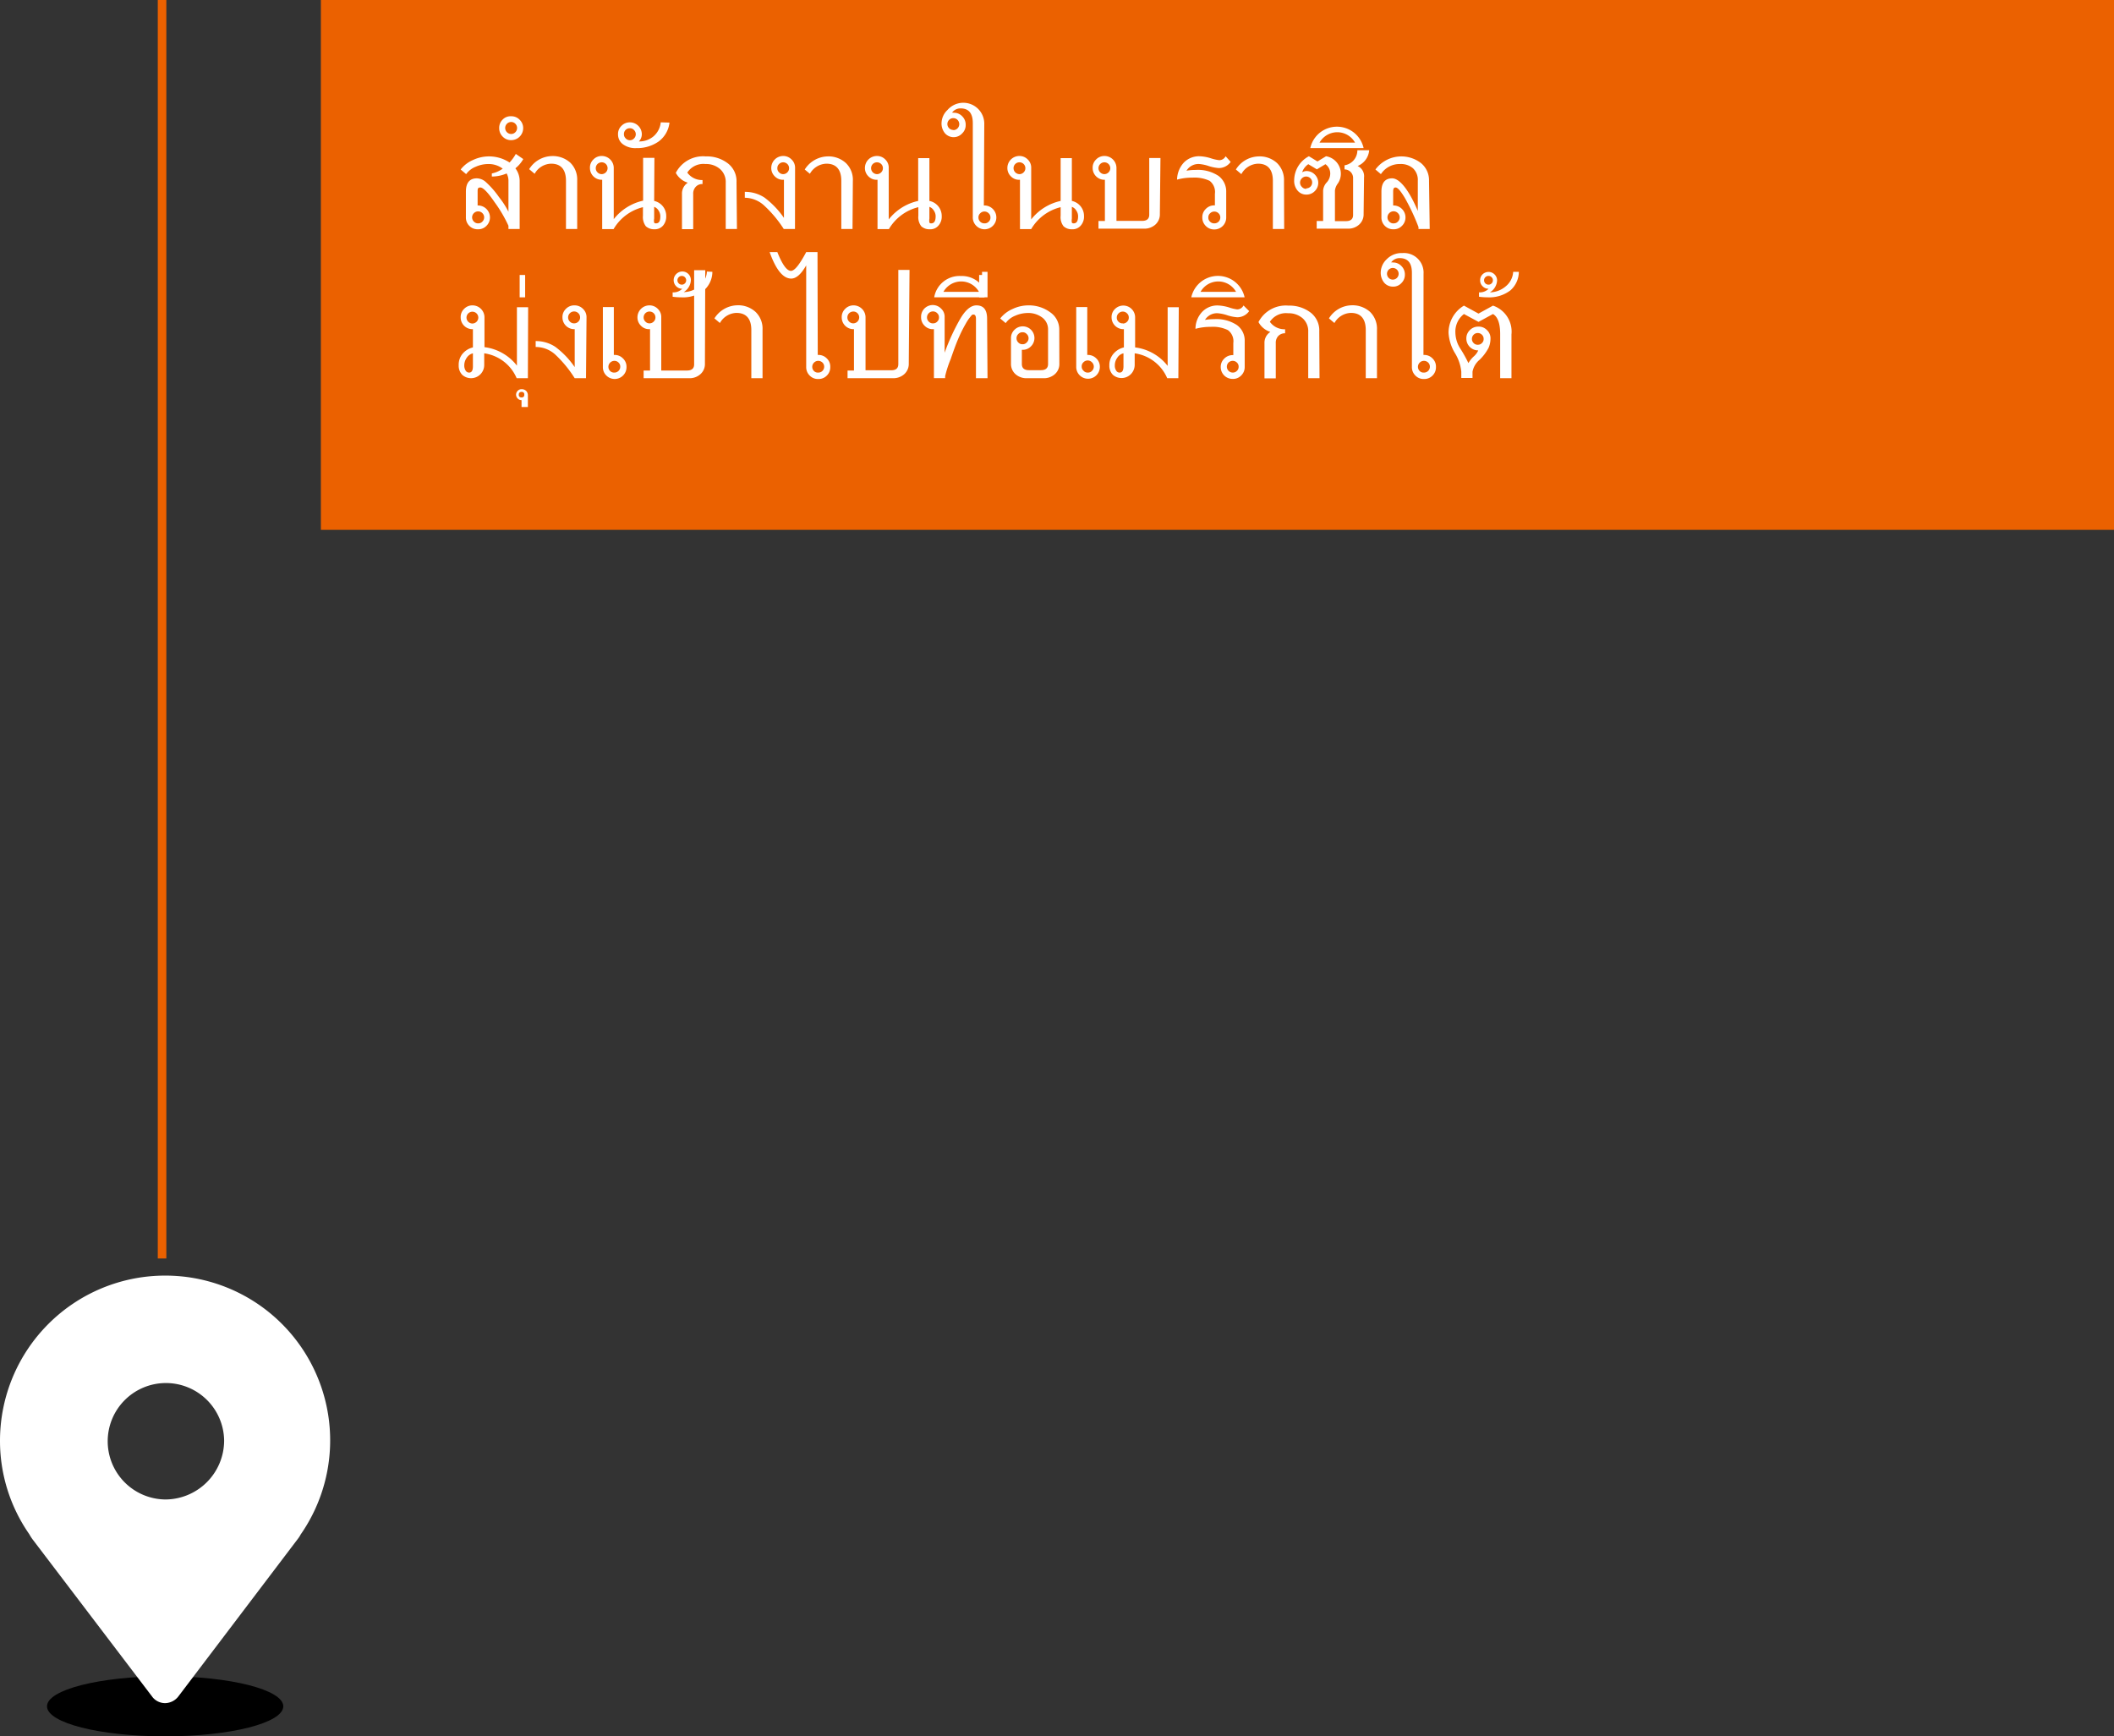 <svg xmlns="http://www.w3.org/2000/svg" xmlns:xlink="http://www.w3.org/1999/xlink" viewBox="0 0 246.93 202.82"><rect x="0" y="0" width="246.93" height="202.82" fill="#333333" stroke="none"/><defs><style>.cls-1,.cls-4{fill:none;}.cls-2{clip-path:url(#clip-path);}.cls-3{fill:#fff;}.cls-4{stroke:#eb6100;stroke-miterlimit:10;}.cls-5{fill:#eb6100;}.cls-6{isolation:isolate;}</style><clipPath id="clip-path"><rect class="cls-1" x="5.49" y="195.8" width="27.6" height="7.02"/></clipPath></defs><g id="图层_2" data-name="图层 2"><g id="图层_1-2" data-name="图层 1"><g id="图层_2-2" data-name="图层 2"><g id="图层_1-2-2" data-name="图层 1-2"><g id="图层_2-2-2" data-name="图层 2-2"><g id="图层_1-2-2-2" data-name="图层 1-2-2"><g id="图层_2-2-2-2" data-name="图层 2-2-2"><g id="图层_1-2-2-2-2" data-name="图层 1-2-2-2"><g id="图层_2-2-2-2-2" data-name="图层 2-2-2-2"><g id="图层_1-2-2-2-2-2" data-name="图层 1-2-2-2-2"><g id="图层_2-2-2-2-2-2" data-name="图层 2-2-2-2-2"><g id="图层_1-2-2-2-2-2-2" data-name="图层 1-2-2-2-2-2"><g class="cls-2"><path d="M33.09,199.31c0,1.94-6.17,3.51-13.8,3.51s-13.8-1.57-13.8-3.51,6.18-3.51,13.8-3.51,13.8,1.58,13.8,3.51"/></g><path class="cls-3" d="M19.29,149A19.29,19.29,0,0,0,0,168.26a19.06,19.06,0,0,0,3.41,10.93,6.53,6.53,0,0,0,.35.56l14.09,18.53a1.9,1.9,0,0,0,1.44.66,2,2,0,0,0,1.51-.74l14-18.46a3.27,3.27,0,0,0,.32-.5A19.25,19.25,0,0,0,19.29,149m0,26.15a6.8,6.8,0,1,1,6.89-6.88A6.89,6.89,0,0,1,19.29,175.15Z"/><line class="cls-4" x1="18.93" y1="147" x2="18.93"/><rect class="cls-5" x="37.48" width="209.45" height="61.89"/></g></g></g></g></g></g><g class="cls-6"><path class="cls-3" d="M60.7,26.75H59.39v-.38a15.79,15.79,0,0,0-1.63-2.77c-.78-1.14-1.33-1.7-1.65-1.7s-.32.17-.32.51V24h.06a1.4,1.4,0,0,1,1.38,1.38,1.36,1.36,0,0,1-.41,1,1.31,1.31,0,0,1-1,.4,1.33,1.33,0,0,1-1-.4,1.35,1.35,0,0,1-.4-1v-3c0-1,.42-1.55,1.28-1.55a1.63,1.63,0,0,1,1,.39A10.15,10.15,0,0,1,58.27,23a10,10,0,0,1,1.12,1.73V21.12a1.77,1.77,0,0,0-.21-.86,4.43,4.43,0,0,1-1.73.36v-.36a3.3,3.3,0,0,0,1.27-.56,2.72,2.72,0,0,0-1.7-.54,3.63,3.63,0,0,0-1.46.32,2.52,2.52,0,0,0-1.11.86l-.64-.54a3.62,3.62,0,0,1,1.44-1.11,4.39,4.39,0,0,1,4.27.29,5,5,0,0,0,.73-1l.87.6a3.63,3.63,0,0,1-.92,1.08,2.46,2.46,0,0,1,.5,1.5Zm-4.85-.66a.64.64,0,0,0,.49-.2.69.69,0,0,0,0-1,.68.68,0,0,0-.49-.2.7.7,0,0,0-.49.2.69.69,0,0,0,0,1A.66.66,0,0,0,55.85,26.09Z"/><path class="cls-3" d="M59.7,13.58a1.32,1.32,0,0,1,1,.41,1.34,1.34,0,0,1,.41,1,1.4,1.4,0,0,1-1.39,1.38,1.32,1.32,0,0,1-1-.41,1.36,1.36,0,0,1-.41-1,1.34,1.34,0,0,1,.41-1A1.28,1.28,0,0,1,59.7,13.58Zm0,2.07a.66.66,0,0,0,.49-.2.7.7,0,0,0,0-1,.66.66,0,0,0-.49-.2.69.69,0,0,0-.48.2.7.7,0,0,0,0,1A.69.69,0,0,0,59.7,15.65Zm7.72,11.1H66.11V21.12c0-1.3-.58-2-1.73-2a2.26,2.26,0,0,0-1.93,1.18l-.64-.54a3.21,3.21,0,0,1,2.64-1.53,3.05,3.05,0,0,1,2.16.77,2.74,2.74,0,0,1,.81,2.09Z"/><path class="cls-3" d="M76.41,23.47a1.79,1.79,0,0,1,1.41,1.77,1.62,1.62,0,0,1-.38,1.12,1.26,1.26,0,0,1-1,.42,1.43,1.43,0,0,1-1-.35,1.79,1.79,0,0,1-.34-1.23v-1a5.49,5.49,0,0,0-3.43,2.56H70.34V21h-.06a1.37,1.37,0,0,1-1.37-1.37,1.31,1.31,0,0,1,.4-1,1.34,1.34,0,0,1,1-.41,1.4,1.4,0,0,1,1.38,1.38v6a6,6,0,0,1,3.43-2.16v-5h1.32Zm-6.13-3.13a.7.7,0,0,0,.69-.69.68.68,0,0,0-.69-.69.7.7,0,0,0-.49.2.68.68,0,0,0-.2.49.66.66,0,0,0,.2.48A.67.67,0,0,0,70.28,20.34Zm6.85,4.9a1.23,1.23,0,0,0-.2-.64,1,1,0,0,0-.52-.44v1.37a1.18,1.18,0,0,0,0,.47.2.2,0,0,0,.2.09C77,26.09,77.13,25.81,77.13,25.24Z"/><path class="cls-3" d="M78.2,14.32a3.17,3.17,0,0,1-1.27,2.21,4.37,4.37,0,0,1-2.62.77,2.42,2.42,0,0,1-1.56-.46,1.41,1.41,0,0,1-.56-1.14,1.31,1.31,0,0,1,.4-1,1.36,1.36,0,0,1,1-.41,1.4,1.4,0,0,1,1.38,1.38,1.23,1.23,0,0,1-.34.85,2.55,2.55,0,0,0,1.71-.6,2.47,2.47,0,0,0,.84-1.63Zm-4.64,2.06a.63.63,0,0,0,.49-.2.69.69,0,0,0,0-1,.63.63,0,0,0-.49-.2.67.67,0,0,0-.68.69.65.65,0,0,0,.19.48A.66.66,0,0,0,73.56,16.38Z"/><path class="cls-3" d="M86.08,26.75H84.77V21.33a2,2,0,0,0-.66-1.58,2.46,2.46,0,0,0-1.7-.59,2.24,2.24,0,0,0-2.13,1,2.11,2.11,0,0,0,1.78.87v.47a1,1,0,0,0-.79.32,1.15,1.15,0,0,0-.3.84v4.11H79.66V22.66a1.51,1.51,0,0,1,.68-1.32,2.36,2.36,0,0,1-1.4-1.15,3.58,3.58,0,0,1,3.51-1.92,4,4,0,0,1,2.58.82,2.62,2.62,0,0,1,1,2.19Z"/><path class="cls-3" d="M92.86,26.75H91.55A13.91,13.91,0,0,0,89.25,24,3.38,3.38,0,0,0,87,23.1v-.69a4.13,4.13,0,0,1,2.3.67,10.2,10.2,0,0,1,2.27,2.37V21h-.07a1.31,1.31,0,0,1-1-.4,1.34,1.34,0,0,1-.41-1,1.4,1.4,0,0,1,1.37-1.38,1.34,1.34,0,0,1,1,.41,1.32,1.32,0,0,1,.41,1Zm-1.38-6.41a.67.67,0,0,0,.49-.21.66.66,0,0,0,.2-.48.68.68,0,0,0-.2-.49.7.7,0,0,0-.49-.2.66.66,0,0,0-.48.2.64.64,0,0,0-.2.49.62.62,0,0,0,.2.48A.63.63,0,0,0,91.48,20.34Z"/><path class="cls-3" d="M99.58,26.75H98.27V21.12c0-1.3-.58-2-1.74-2a2.29,2.29,0,0,0-1.93,1.18L94,19.8a3.24,3.24,0,0,1,2.64-1.53,3,3,0,0,1,2.16.77,2.71,2.71,0,0,1,.82,2.09Z"/><path class="cls-3" d="M108.56,23.47A1.79,1.79,0,0,1,110,25.24a1.57,1.57,0,0,1-.39,1.12,1.23,1.23,0,0,1-1,.42,1.4,1.4,0,0,1-1-.35,1.74,1.74,0,0,1-.34-1.23v-1a5.51,5.51,0,0,0-3.44,2.56H102.5V21h-.06a1.31,1.31,0,0,1-1-.4,1.34,1.34,0,0,1-.41-1,1.4,1.4,0,0,1,1.38-1.38,1.34,1.34,0,0,1,1,.41,1.31,1.31,0,0,1,.4,1v6a6,6,0,0,1,3.44-2.16v-5h1.31Zm-6.12-3.13a.67.67,0,0,0,.49-.21.66.66,0,0,0,.2-.48.68.68,0,0,0-.2-.49.7.7,0,0,0-.49-.2.68.68,0,0,0-.69.69.7.7,0,0,0,.69.69Zm6.85,4.9a1.16,1.16,0,0,0-.21-.64,1,1,0,0,0-.52-.44v1.37a1.42,1.42,0,0,0,0,.47.23.23,0,0,0,.21.09C109.13,26.09,109.29,25.81,109.29,25.24Z"/><path class="cls-3" d="M114.92,24H115a1.4,1.4,0,0,1,1.38,1.38,1.36,1.36,0,0,1-.41,1,1.36,1.36,0,0,1-1.93,0,1.36,1.36,0,0,1-.41-1v-11c0-1.15-.48-1.72-1.43-1.72a1.2,1.2,0,0,0-1,.51.32.32,0,0,1,.19,0,1.32,1.32,0,0,1,1,.41,1.36,1.36,0,0,1,.41,1,1.34,1.34,0,0,1-.41,1,1.35,1.35,0,0,1-2,0,1.78,1.78,0,0,1-.41-1.24,2.16,2.16,0,0,1,.69-1.49,2.45,2.45,0,0,1,4.3,1.7Zm-3.57-8.8a.68.68,0,0,0,.49-.2.7.7,0,0,0,0-1,.68.68,0,0,0-.49-.2.69.69,0,1,0,0,1.38ZM115,26.09a.63.63,0,0,0,.49-.2.62.62,0,0,0,.2-.48.63.63,0,0,0-.2-.49.69.69,0,0,0-1,0,.63.63,0,0,0-.2.49.68.68,0,0,0,.68.68Z"/><path class="cls-3" d="M125.2,23.47a1.79,1.79,0,0,1,1.42,1.77,1.57,1.57,0,0,1-.39,1.12,1.23,1.23,0,0,1-1,.42,1.4,1.4,0,0,1-1-.35,1.74,1.74,0,0,1-.34-1.23v-1a5.51,5.51,0,0,0-3.44,2.56h-1.31V21h-.06a1.31,1.31,0,0,1-1-.4,1.34,1.34,0,0,1-.41-1,1.4,1.4,0,0,1,1.38-1.38,1.34,1.34,0,0,1,1,.41,1.31,1.31,0,0,1,.4,1v6a6,6,0,0,1,3.44-2.16v-5h1.31Zm-6.12-3.13a.67.67,0,0,0,.49-.21.66.66,0,0,0,.2-.48.68.68,0,0,0-.2-.49.7.7,0,0,0-.49-.2.68.68,0,0,0-.69.69.7.7,0,0,0,.69.69Zm6.85,4.9a1.16,1.16,0,0,0-.21-.64,1,1,0,0,0-.52-.44v1.37a1.42,1.42,0,0,0,0,.47.23.23,0,0,0,.21.09C125.77,26.09,125.93,25.81,125.93,25.24Z"/><path class="cls-3" d="M135.48,25a1.6,1.6,0,0,1-.53,1.24,1.92,1.92,0,0,1-1.29.47h-5.35v-.9h.75V21H129a1.37,1.37,0,0,1-1.37-1.37,1.31,1.31,0,0,1,.4-1,1.34,1.34,0,0,1,1-.41,1.4,1.4,0,0,1,1.38,1.38v6.2h3c.55,0,.83-.24.83-.72V18.46h1.31ZM129,20.34a.7.7,0,0,0,.69-.69.69.69,0,1,0-1.38,0,.7.7,0,0,0,.69.69Z"/><path class="cls-3" d="M143.75,18.91a1.69,1.69,0,0,1-1.39.72,5,5,0,0,1-1.16-.23,4.61,4.61,0,0,0-1.11-.24,1.63,1.63,0,0,0-1.5.78,5.85,5.85,0,0,1,1.07-.09,4.37,4.37,0,0,1,2.66.69,2.26,2.26,0,0,1,.91,1.89v3a1.38,1.38,0,0,1-1.38,1.37,1.33,1.33,0,0,1-1-.4,1.36,1.36,0,0,1-.41-1,1.32,1.32,0,0,1,.41-1,1.34,1.34,0,0,1,1-.41h.06V22.64a1.64,1.64,0,0,0-.62-1.52,4.17,4.17,0,0,0-2-.37,6.61,6.61,0,0,0-1.8.23,3,3,0,0,1,.8-2,2.48,2.48,0,0,1,1.8-.73,4.94,4.94,0,0,1,1.32.23,5,5,0,0,0,1,.23.83.83,0,0,0,.75-.46Zm-1.9,7.18a.68.68,0,0,0,.69-.68.66.66,0,0,0-.2-.49.7.7,0,0,0-1,0,.63.63,0,0,0-.2.49.62.62,0,0,0,.2.48A.66.66,0,0,0,141.85,26.09Z"/><path class="cls-3" d="M150,26.75h-1.32V21.12c0-1.3-.58-2-1.73-2A2.29,2.29,0,0,0,145,20.34l-.64-.54A3.21,3.21,0,0,1,147,18.27a3,3,0,0,1,2.16.77,2.75,2.75,0,0,1,.82,2.09Z"/><path class="cls-3" d="M159.28,25a1.6,1.6,0,0,1-.53,1.24,1.88,1.88,0,0,1-1.29.47H153.8v-.9h.75V22.27a1.54,1.54,0,0,1,.41-.95,1.53,1.53,0,0,0,.42-1,1.33,1.33,0,0,0-.56-1.14l-1,.6-1-.6a1.86,1.86,0,0,0-.72.94,1.11,1.11,0,0,1,.48-.14,1.34,1.34,0,0,1,1,.41,1.36,1.36,0,0,1,0,1.93,1.34,1.34,0,0,1-1,.41,1.31,1.31,0,0,1-1-.45,1.76,1.76,0,0,1-.41-1.25,3.2,3.2,0,0,1,1.72-2.78l1,.61,1-.61a2.07,2.07,0,0,1,1.73,2.07,2,2,0,0,1-.35,1.11,1.74,1.74,0,0,0-.34.82v3.58h1.28q.84,0,.84-.72V20.86a1,1,0,0,0-1-1.07v-.48a1.77,1.77,0,0,0,1.5-1.76h1.38a2.18,2.18,0,0,1-1.35,1.84,1.3,1.3,0,0,1,.75,1.33Zm-6.7-3a.68.68,0,0,0,.69-.68.66.66,0,0,0-.2-.49.7.7,0,0,0-1,0,.69.69,0,0,0,0,1A.66.66,0,0,0,152.58,22.06Z"/><path class="cls-3" d="M159.28,17.3h-6.23a3.19,3.19,0,0,1,6.23,0Zm-1-.64a2.38,2.38,0,0,0-4.15,0Z"/><path class="cls-3" d="M167,26.75h-1.31v-.23a24.84,24.84,0,0,0-1.57-3.36c-.5-.84-.86-1.26-1.1-1.26s-.29.17-.29.51V24h.06a1.4,1.4,0,0,1,1.38,1.38,1.36,1.36,0,0,1-.41,1,1.31,1.31,0,0,1-1,.4,1.33,1.33,0,0,1-1-.4,1.35,1.35,0,0,1-.4-1v-3c0-1,.41-1.55,1.25-1.55s1.93,1.27,3,3.81V21.12a1.86,1.86,0,0,0-.55-1.45,2.13,2.13,0,0,0-1.5-.51,2.6,2.6,0,0,0-2.26,1.18l-.64-.54a3.76,3.76,0,0,1,5.32-.75,2.58,2.58,0,0,1,.94,2.08Zm-4.21-.66a.64.64,0,0,0,.49-.2.69.69,0,0,0,0-1,.7.7,0,0,0-1,0,.69.69,0,0,0,0,1A.64.64,0,0,0,162.82,26.09Z"/></g><g class="cls-6"><path class="cls-3" d="M61.66,44.18H60.35a4.84,4.84,0,0,0-3.79-2.91v1.36A1.54,1.54,0,0,1,54,43.79a1.51,1.51,0,0,1-.42-1.12A2,2,0,0,1,54,41.36a2.26,2.26,0,0,1,1.24-.78V38.45h-.06a1.37,1.37,0,0,1-1.37-1.37,1.31,1.31,0,0,1,.4-1,1.34,1.34,0,0,1,1-.41,1.4,1.4,0,0,1,1.38,1.38v3.5a5.68,5.68,0,0,1,3.79,2.16V35.89h1.31Zm-6.42-1.39V41.27a1.2,1.2,0,0,0-.73.53,1.55,1.55,0,0,0-.28.87,1.11,1.11,0,0,0,.16.62.47.47,0,0,0,.41.23C55.09,43.52,55.24,43.28,55.24,42.79Zm-.06-5a.7.7,0,0,0,.69-.69.69.69,0,1,0-1.38,0,.7.7,0,0,0,.69.69Z"/><path class="cls-3" d="M61.66,47.54h-.74v-.8a.61.61,0,0,1-.45-.19.65.65,0,0,1-.19-.45.64.64,0,0,1,.19-.45.61.61,0,0,1,.45-.19.75.75,0,0,1,.54.2.73.73,0,0,1,.2.52Zm-.74-1.12a.28.28,0,0,0,.32-.32.28.28,0,0,0-.32-.32.29.29,0,0,0-.32.32A.28.28,0,0,0,60.92,46.42Z"/><path class="cls-3" d="M61.34,34.73H60.7V32.12h.64Z"/><path class="cls-3" d="M68.45,44.18H67.13a13.92,13.92,0,0,0-2.29-2.78,3.38,3.38,0,0,0-2.27-.87v-.69a4.1,4.1,0,0,1,2.29.67,10,10,0,0,1,2.27,2.37V38.45h-.06a1.37,1.37,0,0,1-1.37-1.37,1.31,1.31,0,0,1,.4-1,1.34,1.34,0,0,1,1-.41,1.36,1.36,0,0,1,1,.41,1.32,1.32,0,0,1,.41,1Zm-1.38-6.41a.67.67,0,0,0,.49-.21.66.66,0,0,0,.2-.48.68.68,0,0,0-.2-.49.7.7,0,0,0-1,0,.68.68,0,0,0-.2.49.66.66,0,0,0,.2.48A.67.67,0,0,0,67.07,37.77Z"/><path class="cls-3" d="M71.7,41.46h.07a1.34,1.34,0,0,1,1,.41,1.32,1.32,0,0,1,.41,1,1.36,1.36,0,0,1-.41,1,1.38,1.38,0,0,1-1.94,0,1.36,1.36,0,0,1-.41-1v-7H71.7Zm.07,2.06a.68.68,0,0,0,.68-.68.63.63,0,0,0-.2-.49.66.66,0,0,0-.48-.2.7.7,0,0,0-.49.2.69.69,0,0,0,0,1A.66.66,0,0,0,71.77,43.52Z"/><path class="cls-3" d="M82.34,42.47a1.57,1.57,0,0,1-.53,1.24,1.88,1.88,0,0,1-1.29.47H75.18v-.9h.75V38.45h-.06a1.31,1.31,0,0,1-1-.4,1.34,1.34,0,0,1-.41-1,1.4,1.4,0,0,1,1.38-1.38,1.34,1.34,0,0,1,1,.41,1.31,1.31,0,0,1,.4,1v6.2h3q.84,0,.84-.72v-11h1.3Zm-6.47-4.7a.67.67,0,0,0,.49-.21.66.66,0,0,0,.2-.48.68.68,0,0,0-.2-.49.7.7,0,0,0-.49-.2.66.66,0,0,0-.49.2.68.68,0,0,0-.2.49.66.66,0,0,0,.2.48A.64.64,0,0,0,75.87,37.77Z"/><path class="cls-3" d="M83.21,31.75a2.91,2.91,0,0,1-1,2.18,4,4,0,0,1-2.64.8,7.19,7.19,0,0,1-1-.07v-.51a1.45,1.45,0,0,0,1.12-.42,1,1,0,0,1-1-1A1,1,0,0,1,79,32a1,1,0,0,1,.7-.29,1,1,0,0,1,1,1,1.72,1.72,0,0,1-.84,1.41,2.93,2.93,0,0,0,1.88-.73,2.29,2.29,0,0,0,.83-1.67Zm-3.55,1.5A.48.48,0,0,0,80,33.1a.49.49,0,0,0,.15-.36.51.51,0,0,0-.51-.51.49.49,0,0,0-.36.15.48.48,0,0,0-.15.36.51.51,0,0,0,.51.51Z"/><path class="cls-3" d="M89.07,44.18H87.76V38.55c0-1.3-.58-2-1.74-2a2.29,2.29,0,0,0-1.93,1.18l-.64-.54a3.24,3.24,0,0,1,2.64-1.53,3,3,0,0,1,2.16.77,2.71,2.71,0,0,1,.82,2.09Z"/><path class="cls-3" d="M95.52,41.46h.06a1.34,1.34,0,0,1,1,.41,1.31,1.31,0,0,1,.4,1,1.35,1.35,0,0,1-.4,1,1.33,1.33,0,0,1-1,.4,1.31,1.31,0,0,1-1-.4,1.36,1.36,0,0,1-.41-1V31c-.57,1-1.16,1.54-1.75,1.54q-1.42,0-2.52-3.09h.9q.87,2.19,1.59,2.19c.42,0,1-.73,1.78-2.19h1.32Zm.06,2.06a.68.68,0,0,0,.69-.68.66.66,0,0,0-.2-.49.7.7,0,0,0-.49-.2.68.68,0,0,0-.49.2.69.69,0,0,0,0,1A.64.64,0,0,0,95.58,43.52Z"/><path class="cls-3" d="M106.15,42.47a1.6,1.6,0,0,1-.53,1.24,1.92,1.92,0,0,1-1.29.47H99v-.9h.75V38.45h-.06a1.37,1.37,0,0,1-1.37-1.37,1.31,1.31,0,0,1,.4-1,1.34,1.34,0,0,1,1-.41,1.4,1.4,0,0,1,1.38,1.38v6.2h3c.56,0,.83-.24.83-.72v-11h1.31Zm-6.48-4.7a.7.7,0,0,0,.69-.69.68.68,0,0,0-.69-.69.7.7,0,0,0-.49.2.68.68,0,0,0-.2.49.66.66,0,0,0,.2.48A.67.67,0,0,0,99.67,37.77Z"/><path class="cls-3" d="M115.35,44.18H114V37.25c0-.34-.1-.51-.29-.51s-.21.09-.36.26a5.19,5.19,0,0,0-.56.84,15,15,0,0,0-.74,1.46q-.41.89-1,2.64a12.52,12.52,0,0,0-.65,2v.23h-1.31V38.45H109a1.31,1.31,0,0,1-1-.4,1.34,1.34,0,0,1-.41-1,1.36,1.36,0,0,1,2.34-1,1.29,1.29,0,0,1,.41,1v4.15a24.67,24.67,0,0,1,1.8-3.92c.62-1.07,1.26-1.61,1.91-1.61.84,0,1.25.52,1.25,1.55ZM109,37.77a.63.63,0,0,0,.48-.21.62.62,0,0,0,.2-.48.64.64,0,0,0-.2-.49.69.69,0,0,0-1,0,.68.68,0,0,0-.2.49.66.66,0,0,0,.2.48A.64.64,0,0,0,109,37.77Z"/><path class="cls-3" d="M115.35,34.73h-6.23a3,3,0,0,1,3.11-2.49,3,3,0,0,1,2.48,1.14V31.75h.64Zm-1-.64a2.38,2.38,0,0,0-4.15,0Z"/><path class="cls-3" d="M115,34.73h-.63V32.12H115Z"/><path class="cls-3" d="M123.74,42.47a1.57,1.57,0,0,1-.53,1.24,1.91,1.91,0,0,1-1.3.47h-2a1.92,1.92,0,0,1-1.29-.47,1.6,1.6,0,0,1-.53-1.24V39.52a1.32,1.32,0,0,1,.41-1,1.36,1.36,0,1,1,1.93,1.93,1.32,1.32,0,0,1-1,.41h-.07v1.66c0,.48.28.72.83.72h1.39q.84,0,.84-.72v-4a1.71,1.71,0,0,0-.68-1.43,2.71,2.71,0,0,0-1.69-.53,3.71,3.71,0,0,0-1.47.32,2.52,2.52,0,0,0-1.11.86l-.64-.54a3.72,3.72,0,0,1,1.45-1.11,4.33,4.33,0,0,1,1.84-.42,4.18,4.18,0,0,1,2.54.8,2.44,2.44,0,0,1,1.07,2.06Zm-4.3-2.26a.62.62,0,0,0,.48-.2.67.67,0,0,0,0-1,.62.62,0,0,0-.48-.2.64.64,0,0,0-.49.2.69.69,0,0,0,0,1A.64.64,0,0,0,119.44,40.21Z"/><path class="cls-3" d="M127,41.46h.06a1.36,1.36,0,0,1,1,.41,1.32,1.32,0,0,1,.41,1,1.38,1.38,0,0,1-1.39,1.37,1.38,1.38,0,0,1-1.37-1.37v-7H127Zm.06,2.06a.64.64,0,0,0,.49-.2.69.69,0,0,0,0-1,.69.69,0,0,0-1,0,.63.63,0,0,0-.2.49.62.62,0,0,0,.2.48A.63.63,0,0,0,127.06,43.52Z"/><path class="cls-3" d="M137.64,44.18h-1.3a4.87,4.87,0,0,0-3.8-2.91v1.36A1.54,1.54,0,0,1,130,43.79a1.51,1.51,0,0,1-.42-1.12,2,2,0,0,1,.45-1.31,2.28,2.28,0,0,1,1.25-.78V38.45h-.07a1.38,1.38,0,0,1-1.37-1.37,1.29,1.29,0,0,1,.41-1,1.38,1.38,0,0,1,2.34,1v3.5a5.7,5.7,0,0,1,3.8,2.16V35.89h1.3Zm-6.41-1.39V41.27a1.15,1.15,0,0,0-.73.53,1.48,1.48,0,0,0-.28.87,1,1,0,0,0,.16.62.44.44,0,0,0,.4.23C131.08,43.52,131.23,43.28,131.23,42.79Zm-.07-5a.64.64,0,0,0,.49-.21.62.62,0,0,0,.2-.48.64.64,0,0,0-.2-.49.69.69,0,0,0-1,0,.64.64,0,0,0-.2.49.62.62,0,0,0,.2.48A.63.63,0,0,0,131.16,37.77Z"/><path class="cls-3" d="M145.91,36.34a1.69,1.69,0,0,1-1.39.72,4.9,4.9,0,0,1-1.15-.23,4.66,4.66,0,0,0-1.12-.24,1.63,1.63,0,0,0-1.5.78,5.85,5.85,0,0,1,1.07-.09,4.35,4.35,0,0,1,2.66.69,2.23,2.23,0,0,1,.91,1.89v3a1.36,1.36,0,0,1-.41,1,1.31,1.31,0,0,1-1,.4,1.38,1.38,0,0,1-1.39-1.37,1.32,1.32,0,0,1,.41-1,1.36,1.36,0,0,1,1-.41h.06V40.07a1.61,1.61,0,0,0-.63-1.51,4,4,0,0,0-2-.38,6.48,6.48,0,0,0-1.79.23,2.89,2.89,0,0,1,.8-2,2.44,2.44,0,0,1,1.79-.73,5.07,5.07,0,0,1,1.33.23,5,5,0,0,0,.94.23.83.83,0,0,0,.75-.46ZM144,43.52a.65.65,0,0,0,.48-.2.62.62,0,0,0,.2-.48.63.63,0,0,0-.2-.49.69.69,0,0,0-.48-.2.7.7,0,0,0-.5.2.69.69,0,0,0,.5,1.17Z"/><path class="cls-3" d="M145.38,34.73h-6.23a3.19,3.19,0,0,1,6.23,0Zm-1-.64a2.38,2.38,0,0,0-4.15,0Z"/><path class="cls-3" d="M154.13,44.18h-1.32V38.76a2,2,0,0,0-.65-1.58,2.48,2.48,0,0,0-1.7-.59,2.24,2.24,0,0,0-2.13,1,2.09,2.09,0,0,0,1.78.87v.47a1.06,1.06,0,0,0-.8.32,1.16,1.16,0,0,0-.29.84v4.11H147.7V40.09a1.5,1.5,0,0,1,.69-1.32A2.38,2.38,0,0,1,147,37.62a3.59,3.59,0,0,1,3.51-1.92,4.05,4.05,0,0,1,2.59.82,2.62,2.62,0,0,1,1,2.19Z"/><path class="cls-3" d="M160.84,44.18h-1.31V38.55c0-1.3-.58-2-1.73-2a2.28,2.28,0,0,0-1.93,1.18l-.64-.54a3.21,3.21,0,0,1,2.64-1.53,3.05,3.05,0,0,1,2.16.77,2.74,2.74,0,0,1,.81,2.09Z"/><path class="cls-3" d="M166.27,41.46h.06a1.34,1.34,0,0,1,1,.41,1.31,1.31,0,0,1,.4,1,1.35,1.35,0,0,1-.4,1,1.33,1.33,0,0,1-1,.4,1.31,1.31,0,0,1-1-.4,1.36,1.36,0,0,1-.41-1v-11c0-1.15-.47-1.72-1.43-1.72a1.2,1.2,0,0,0-1,.51.35.35,0,0,1,.2,0,1.32,1.32,0,0,1,1,.41,1.36,1.36,0,0,1,.41,1,1.34,1.34,0,0,1-.41,1,1.28,1.28,0,0,1-1,.41,1.33,1.33,0,0,1-1-.45,1.83,1.83,0,0,1-.41-1.25,2.16,2.16,0,0,1,.69-1.49,2.42,2.42,0,0,1,1.85-.73,2.29,2.29,0,0,1,2.46,2.43Zm-3.57-8.8a.68.68,0,1,0-.49-.2A.66.66,0,0,0,162.7,32.66Zm3.63,10.86a.68.68,0,0,0,.69-.68.66.66,0,0,0-.2-.49.7.7,0,0,0-.49-.2.68.68,0,0,0-.49.2.69.69,0,0,0,0,1A.64.64,0,0,0,166.33,43.52Z"/><path class="cls-3" d="M176.55,44.18h-1.32V39c0-1.2-.28-2-.84-2.32l-1.69.92-1.7-.92a2.59,2.59,0,0,0-1,2.19,3.54,3.54,0,0,0,.59,1.87,15.82,15.82,0,0,1,.93,1.67,3.25,3.25,0,0,1,.63-.78,2,2,0,0,0,.52-.7h0a1.38,1.38,0,0,1-1.39-1.37,1.32,1.32,0,0,1,.41-1,1.36,1.36,0,0,1,1-.41,1.32,1.32,0,0,1,1,.41,1.29,1.29,0,0,1,.41,1,2.72,2.72,0,0,1-.22,1.06,5.46,5.46,0,0,1-1.06,1.41,2.39,2.39,0,0,0-.82,1.39v.73h-1.31v-.73a5.1,5.1,0,0,0-.74-2.17,5.17,5.17,0,0,1-.75-2.38A3.68,3.68,0,0,1,171,35.7l1.7.93,1.69-.93a3.2,3.2,0,0,1,2.16,3.36Zm-3.93-3.91a.63.63,0,0,0,.48-.2.62.62,0,0,0,.2-.48.66.66,0,0,0-.2-.49.67.67,0,0,0-.48-.2.66.66,0,0,0-.49.2.7.7,0,0,0-.2.49.66.66,0,0,0,.2.48A.63.63,0,0,0,172.62,40.27Z"/><path class="cls-3" d="M177.41,31.75a2.9,2.9,0,0,1-1,2.18,4.07,4.07,0,0,1-2.65.8,7.19,7.19,0,0,1-1-.07v-.51a1.45,1.45,0,0,0,1.12-.42.94.94,0,0,1-.7-.29.93.93,0,0,1-.29-.7.94.94,0,0,1,.29-.7,1,1,0,0,1,1.69.7,1.72,1.72,0,0,1-.84,1.41,2.93,2.93,0,0,0,1.88-.73,2.34,2.34,0,0,0,.84-1.67Zm-3.55,1.5a.5.5,0,0,0,.37-.15.49.49,0,0,0,.15-.36.48.48,0,0,0-.15-.36.5.5,0,0,0-.37-.15.49.49,0,0,0-.36.15.48.48,0,0,0-.15.36.51.51,0,0,0,.51.51Z"/></g></g></g></g></g></g></g></svg>